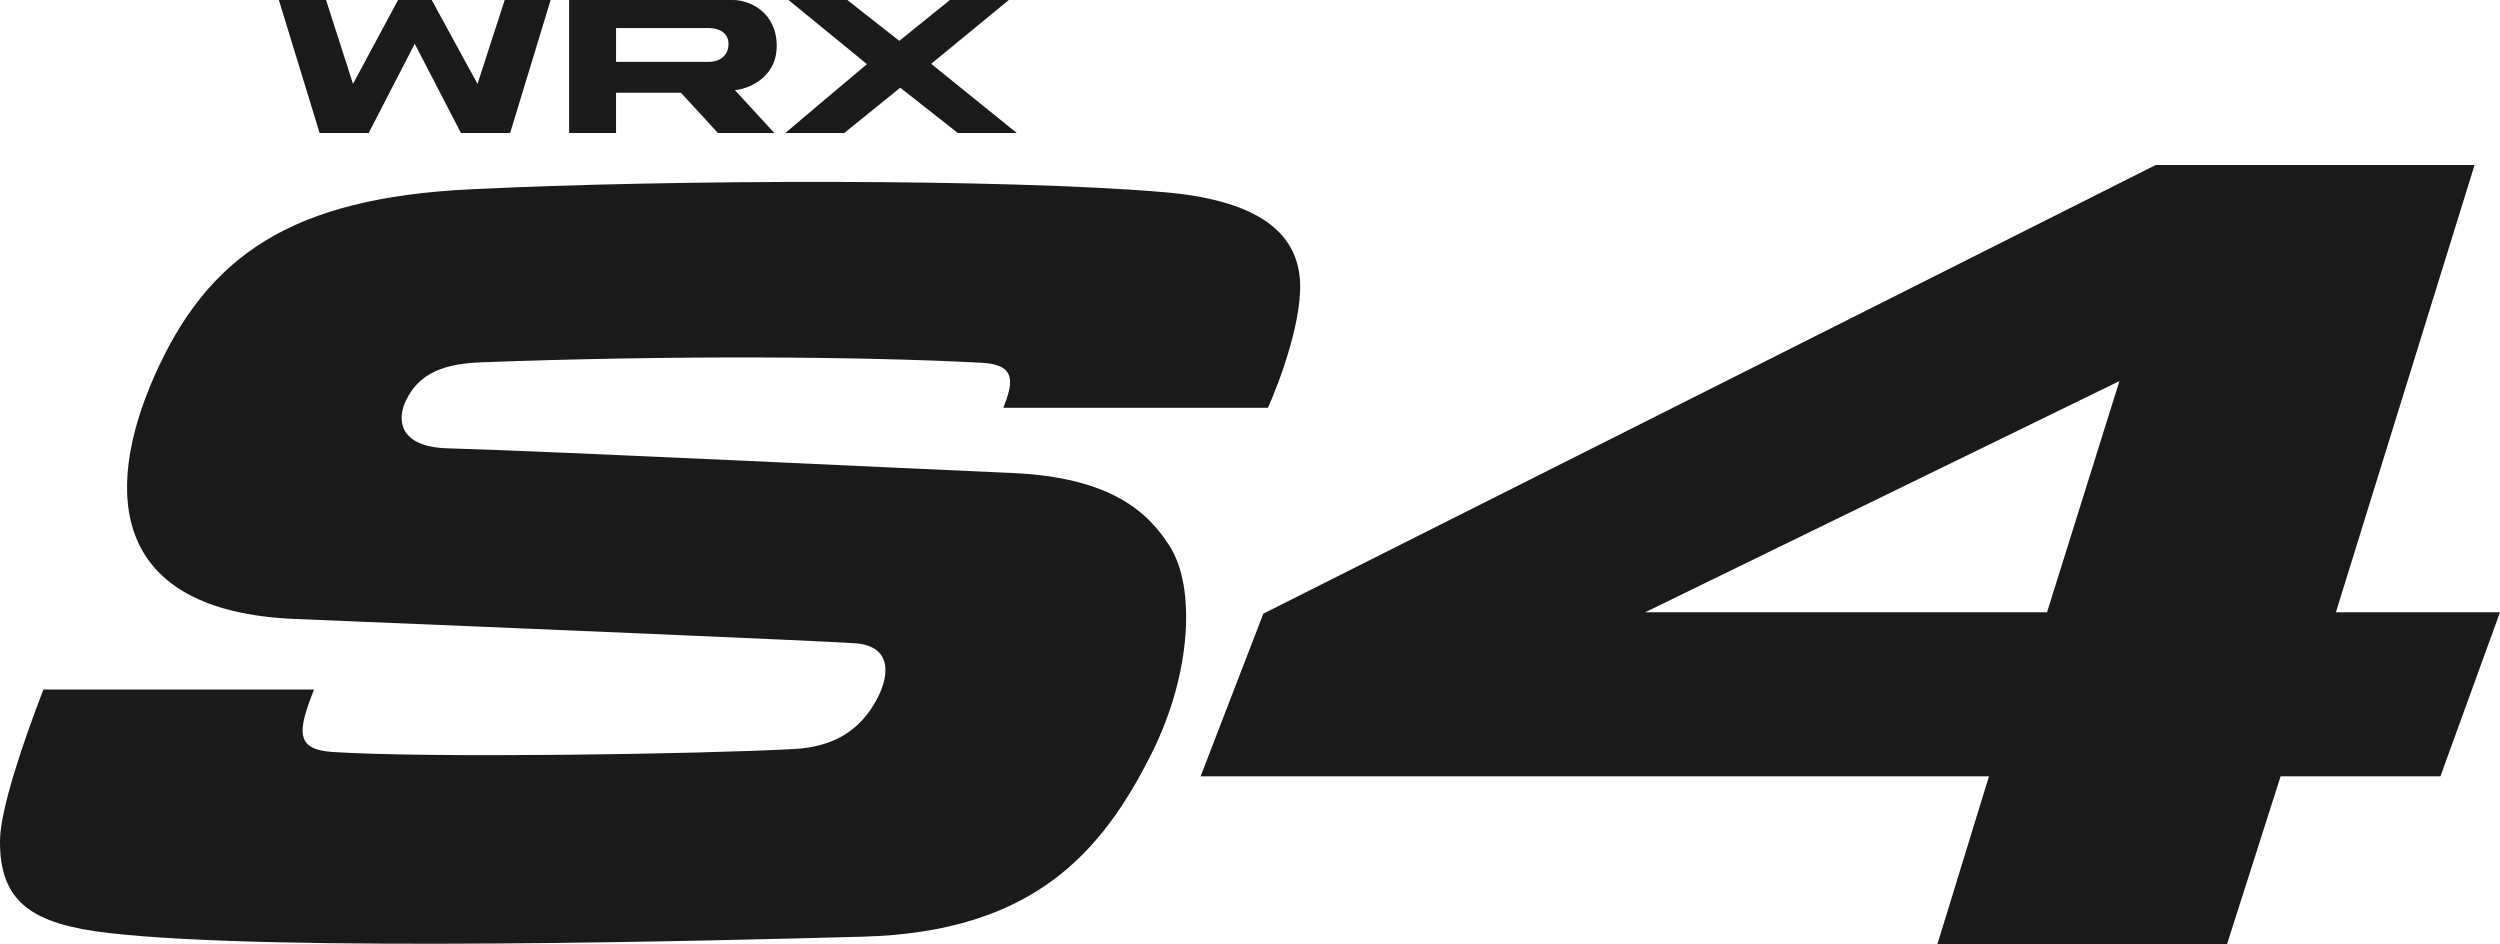 <?xml version="1.0" encoding="UTF-8"?>
<svg id="_レイヤー_2" data-name="レイヤー 2" xmlns="http://www.w3.org/2000/svg" width="197.59" height="74.64" viewBox="0 0 197.59 74.64">
  <defs>
    <style>
      .cls-1 {
        fill: #1a1a1a;
      }
    </style>
  </defs>
  <g id="obj">
    <g>
      <path class="cls-1" d="M184.62,48.39l10.96-35.35h-25.2l-70.53,35.46-4.96,12.86h62.31l-4.08,13.28h22.89l4.24-13.28h12.63l4.71-12.97h-12.98ZM161.79,48.39h-31.76l37.48-18.27-5.72,18.27Z"/>
      <g>
        <polygon class="cls-1" points="37.74 6.63 34.12 0 34.01 0 31.57 0 31.46 0 27.9 6.63 25.77 0 22.04 0 25.26 10.51 29.14 10.51 32.78 3.46 36.43 10.51 40.32 10.51 43.52 0 39.89 0 37.74 6.63"/>
        <path class="cls-1" d="M61.39,3.64c0-2.69-2.16-3.64-3.45-3.64h-12.96v10.51h3.71v-3.18h5.13l2.92,3.18h4.46l-3.12-3.39c.9-.05,3.31-.88,3.31-3.49ZM56.03,4.89h-7.34v-2.67h7.34c.69,0,1.53.3,1.55,1.23,0,1.01-.77,1.44-1.55,1.44Z"/>
        <path class="cls-1" d="M73.59,5.05l6.14-5.05h-4.65s-2.43,1.95-4,3.23c-1.76-1.37-4.11-3.23-4.11-3.23h-4.65s4.68,3.83,6.2,5.07c-1.67,1.39-6.45,5.44-6.45,5.44h4.66l4.42-3.58c1.87,1.48,4.55,3.58,4.55,3.58h4.66l-6.77-5.47Z"/>
      </g>
      <path class="cls-1" d="M100.21,32.24c.87-1.94,2.93-7.33,2.49-10.53-.47-3.63-3.72-5.92-10.69-6.52-12.67-1.08-38.95-1.01-54.81-.23-14.22.69-20.8,5.27-25,14.77-4.1,9.28-3.36,18.59,11.11,19.19,18.86.78,40.8,1.7,44.25,1.92,2.87.19,2.82,2.42,1.74,4.43-1.35,2.55-3.53,3.77-6.55,3.93-7.51.41-28.98.73-36.51.23-2.91-.2-2.72-1.65-1.42-4.93H3.43C1.85,58.58.02,63.98,0,66.42c-.05,4.92,2.59,6.63,8.58,7.32,13.14,1.53,48.52.59,59.67.29,13.54-.38,18.91-6.79,22.78-14.5,3.17-6.34,3.45-13.12,1.45-16.31-1.68-2.67-4.58-5.51-12.58-5.84-7.99-.34-35.49-1.68-44.59-1.95-3.71-.12-4.03-2.21-3.17-3.89.79-1.52,2.17-2.77,5.81-2.9,15.17-.57,30.05-.47,39.63.03,2.8.15,2.49,1.6,1.72,3.56h20.91Z"/>
    </g>
  </g>
</svg>